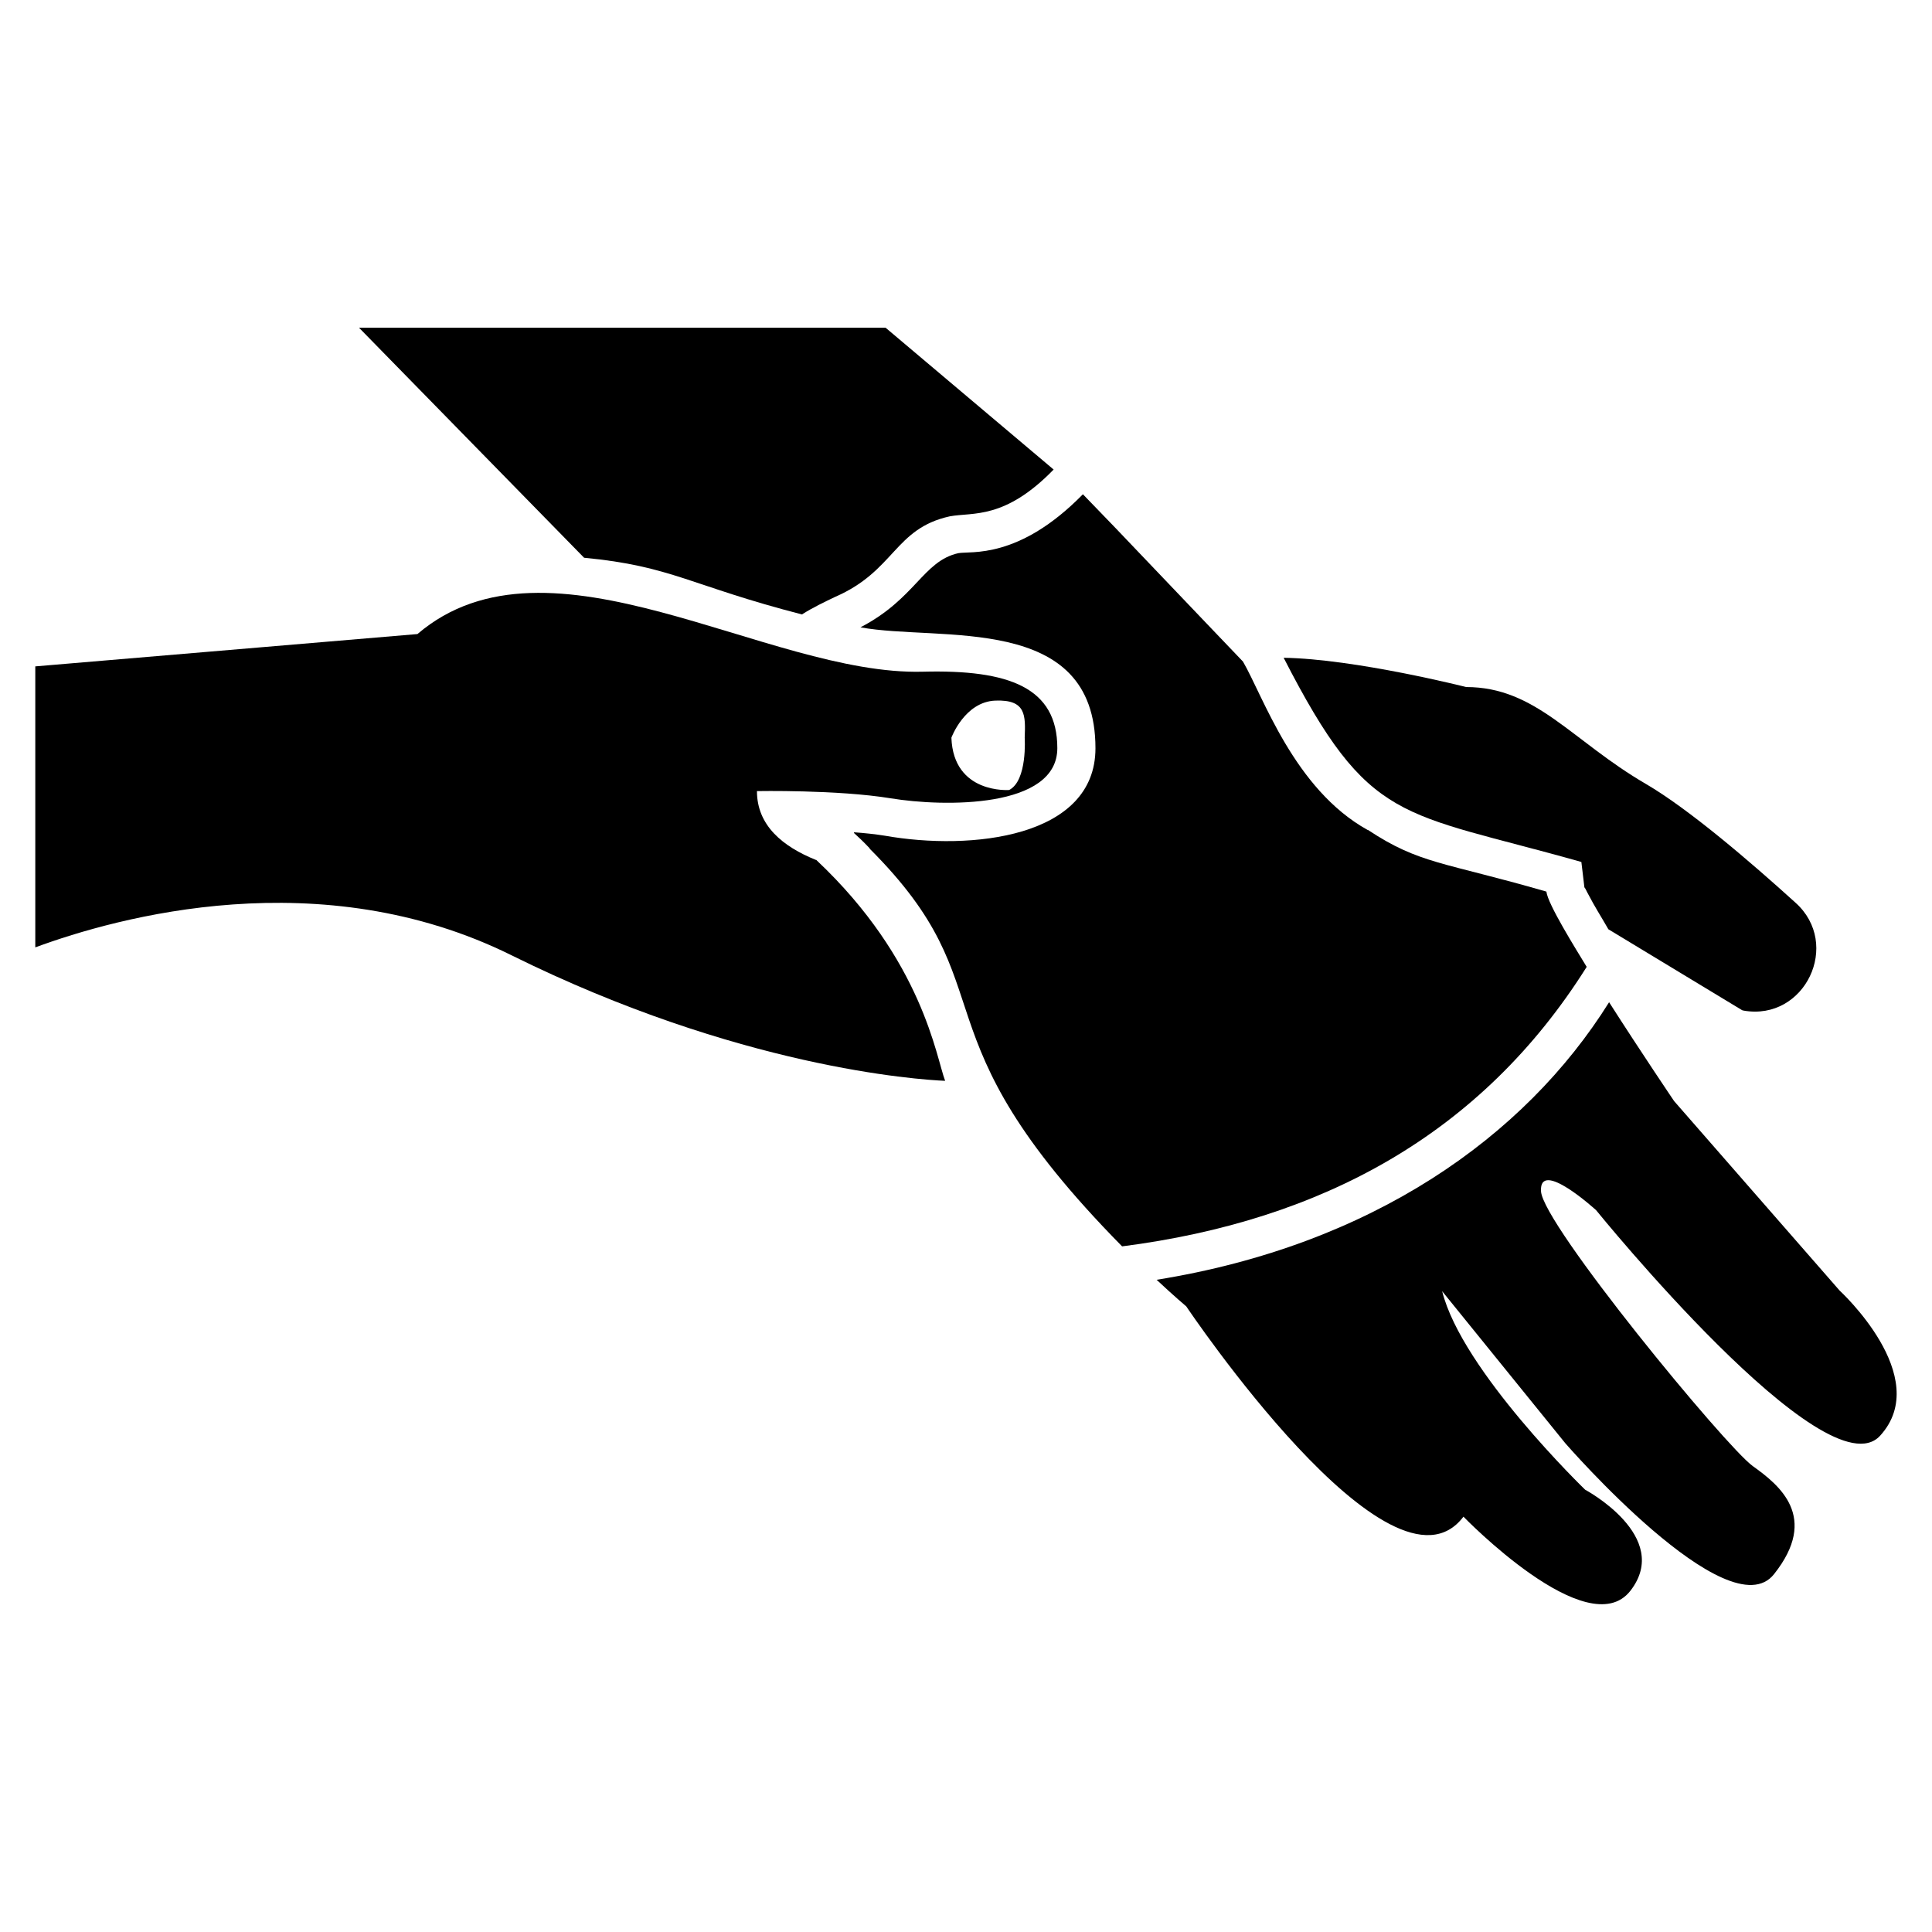 <?xml version="1.0" encoding="UTF-8"?>
<!-- Uploaded to: SVG Repo, www.svgrepo.com, Generator: SVG Repo Mixer Tools -->
<svg fill="#000000" width="800px" height="800px" version="1.1" viewBox="144 144 512 512" xmlns="http://www.w3.org/2000/svg">
 <g>
  <path d="m356.52 306.83c3.023-1.914 6.047-3.324 8.766-4.637 15.902-6.891 15.68-18.125 30.43-21.363 6.203-1.129 14.531 0.934 27.508-12.395l-44.535-37.586h-139.55l59.652 60.961c23.297 2.203 28.227 7.426 57.734 15.02z"/>
  <path d="m563.08 372.43 0.805 6.75c0.102 0 0.402 0.605 0.805 1.41 2.273 4.32 3.258 5.684 5.543 9.672 1.016 0.617 37.812 22.883 35.469 21.461l0.402 0.102c16.223 2.82 25.996-17.633 13.703-28.617-11.891-10.781-28.215-24.789-39.598-31.438-19.75-11.488-29.121-25.695-47.66-25.695 0 0-29.422-7.457-48.367-7.758 22.805 44.473 30.594 40.453 78.898 54.113z"/>
  <path d="m631.49 485.98-43.832-50.18s-8.664-12.797-17.23-26.199c-22.383 35.816-63.016 64.418-119.91 73.555 4.734 4.434 7.859 7.055 7.859 7.055s54.312 81.012 73.457 55.723c0 0 32.949 34.059 44.234 19.648 11.184-14.41-11.992-26.801-11.992-26.801s-32.648-31.539-37.887-52.598l32.648 40.305s43.328 49.879 55.316 34.66c11.992-15.113 1.41-23.578-5.644-28.617-7.152-5.141-55.723-64.086-56.125-72.852-0.504-8.766 14.609 5.039 14.609 5.039s61.062 75.371 75.27 59.75c14.215-15.613-10.777-38.488-10.777-38.488z"/>
  <path d="m564.49 400.23c-2.973-4.887-10.312-16.629-10.68-19.949-27.449-7.93-33.613-7.293-47.258-16.324h-0.102c-19.535-10.848-27.715-35.496-33.051-44.637-0.969-1.012-11.75-12.301-10.781-11.285-0.969-1.016-24.469-25.648-22.973-24.082l-8.664-8.969c-17.055 17.402-29.711 14.977-33.051 15.617-9.336 2.129-11.293 12.055-25.895 19.648 21.027 3.856 62.273-4.039 62.273 32.043 0 23.668-32.863 27.227-55.82 23.176-2.519-0.402-5.34-0.707-8.16-0.906v0.203c1.008 0.906 2.418 2.215 4.133 4.031v0.102c37.668 37.668 10.195 47.828 66.906 105.4 53.039-6.805 95.328-29.852 123.12-74.066z"/>
  <path d="m360.42 371.99c0-0.102-0.102-0.102-0.203-0.102-8.688-3.504-15.617-9.062-15.617-18.238 0 0 21.363-0.402 35.469 1.914 14.105 2.316 44.133 2.719 44.133-13.301s-12.695-20.859-35.668-20.254c-41.238 1.098-98.969-39.824-133.91-9.977l-101.27 8.566v74.465c21.867-8.062 75.672-22.973 126.25 2.117 60.055 29.727 107.61 32.949 114.87 33.25-2.352-6.047-5.875-31.914-34.055-58.441zm47.367-42.324c8.152-0.305 7.996 3.883 7.769 9.828 0 0 0.762 11.352-4.113 13.863 0 0-14.777 1.145-15.312-13.863 0-0.004 3.504-9.523 11.656-9.828z"/>
 </g>
</svg>